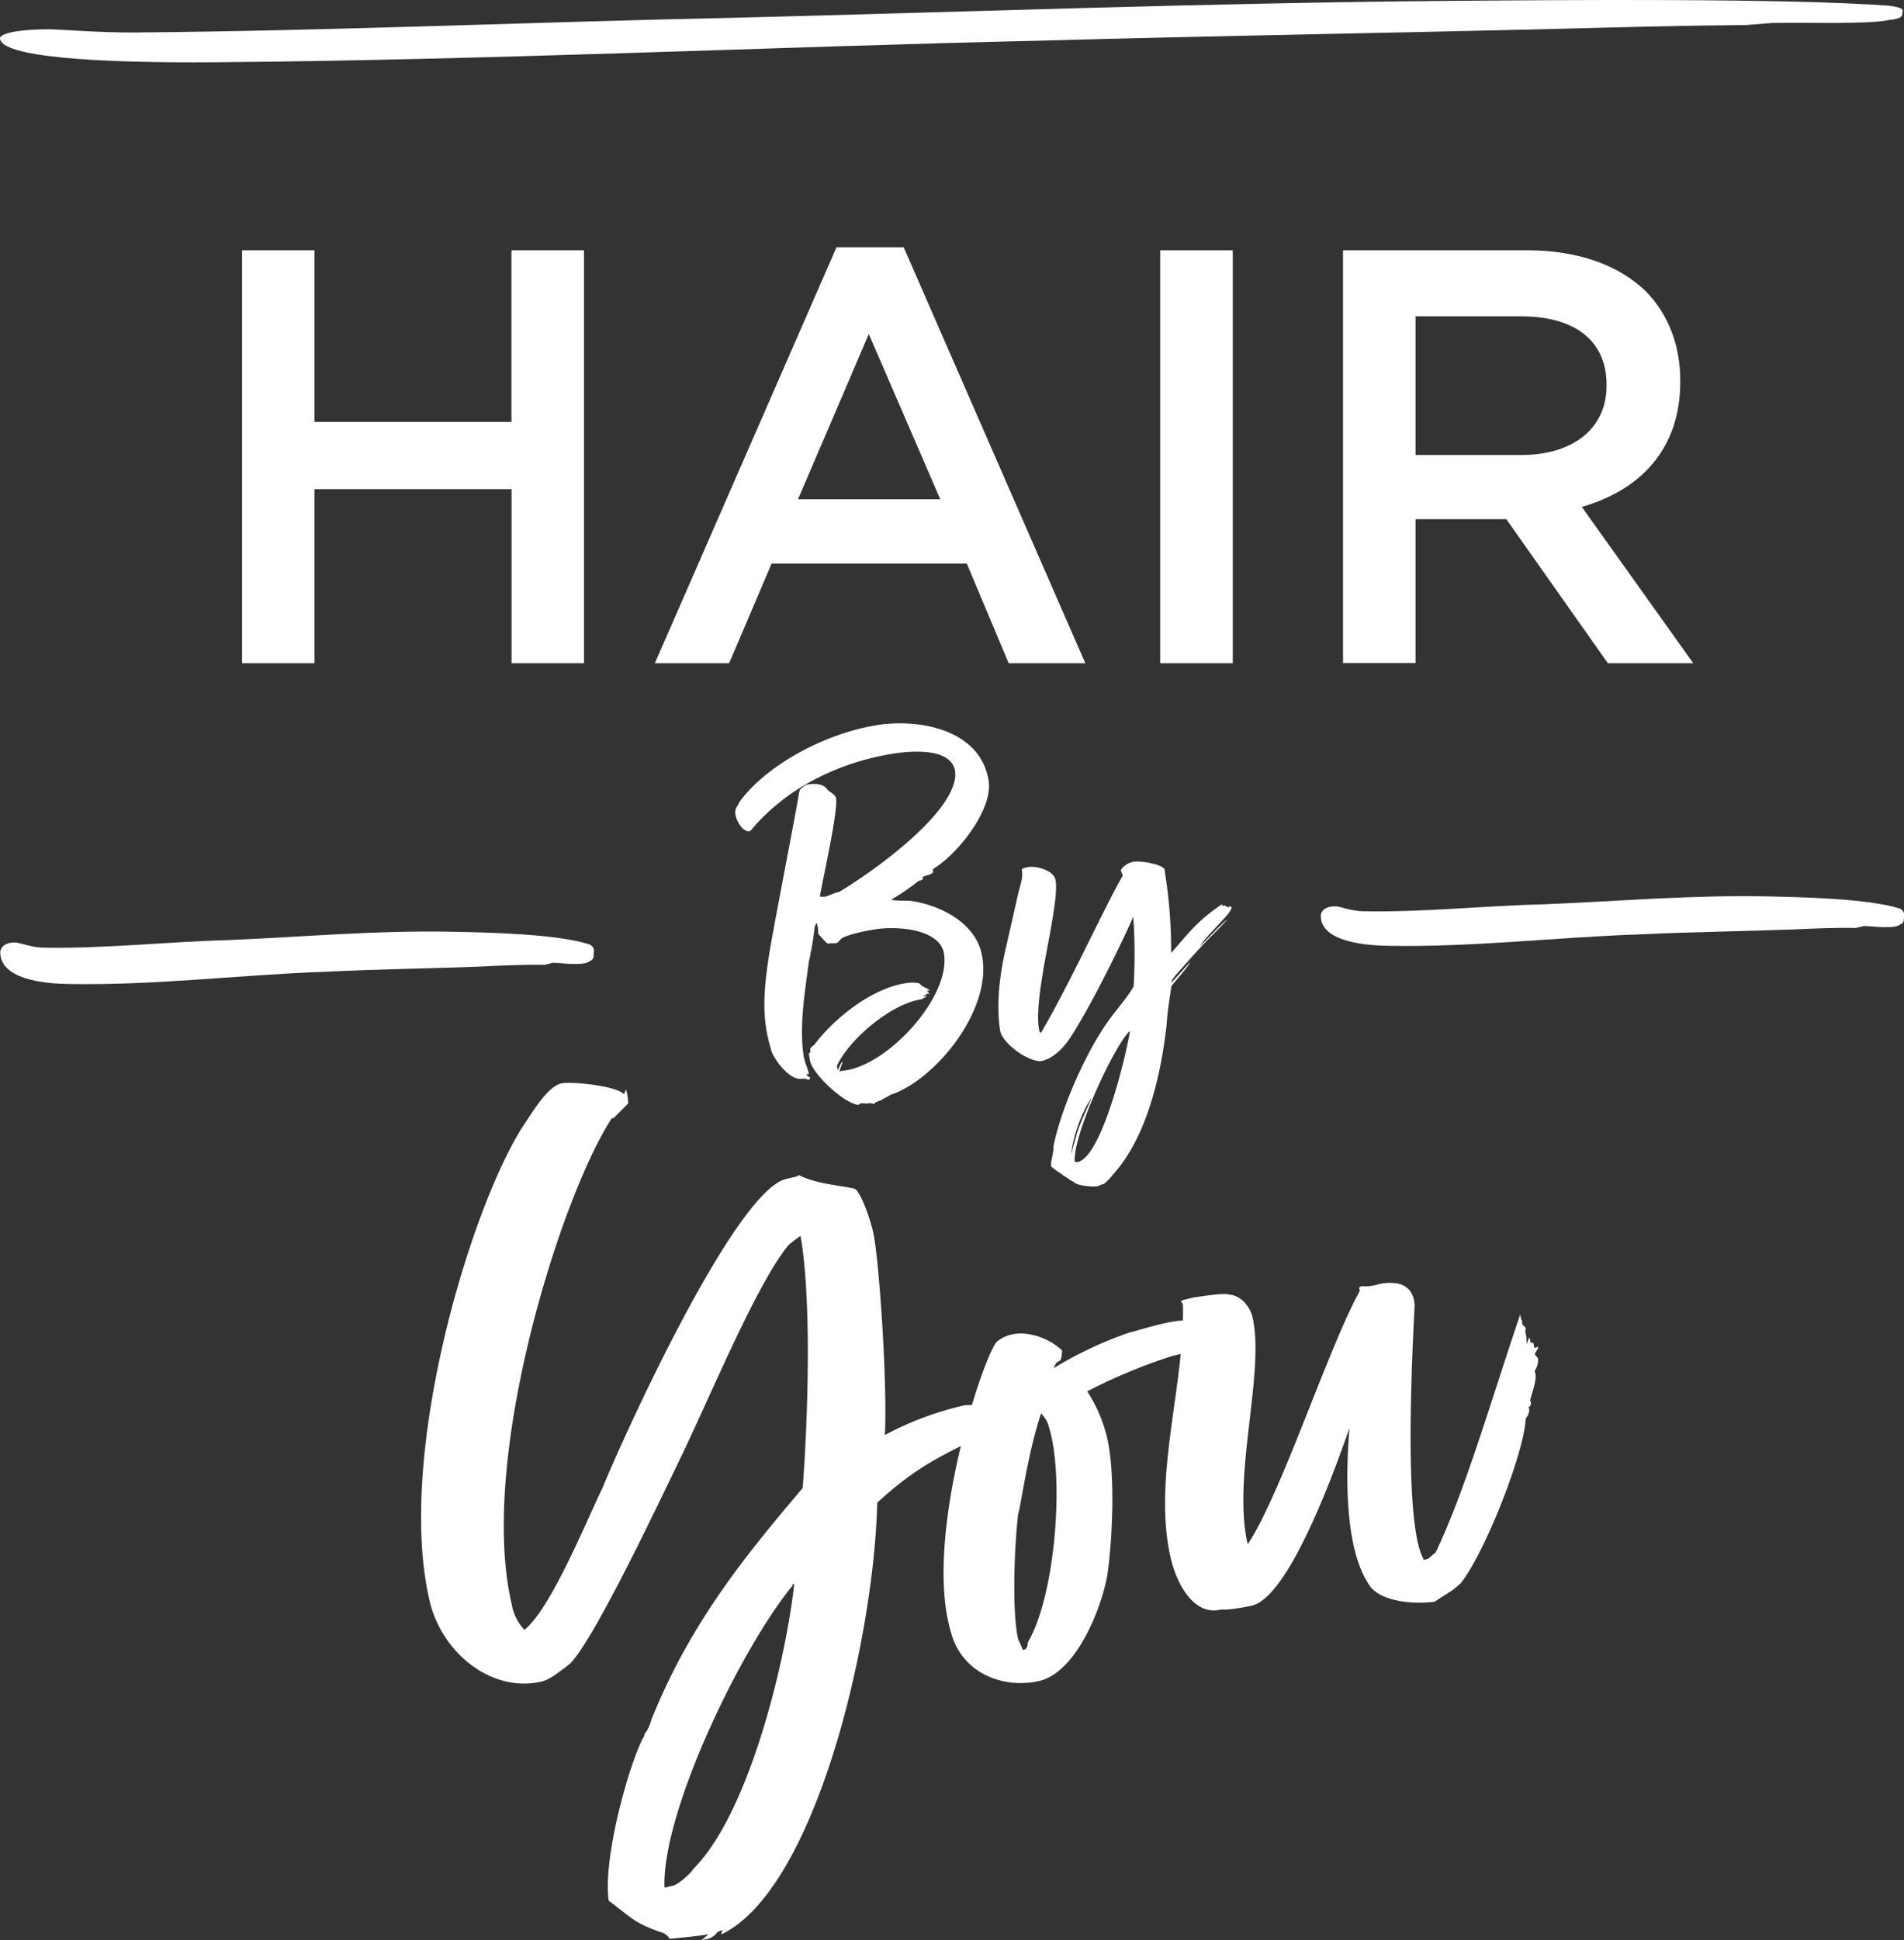 <svg xmlns="http://www.w3.org/2000/svg" viewBox="0 0 484.33 493.32"><rect x="0" y="0" width="484.33" height="493.32" fill="#333333" stroke="none"/><defs><style>.cls-1{fill:#fff;}</style></defs><g id="Layer_2" data-name="Layer 2"><g id="Layer_1-2" data-name="Layer 1"><path class="cls-1" d="M209.7,228c1.18-.19,2.37-1,3.68-1.19,7.91-4.66,28.82-19.38,29.62-29.48.37-7.2-10.4-6.56-15.63-5.74-13.94,2.18-27.5,8.76-36.5,19.69l-.59.09c-1.69-.33-3-2.81-3.22-4.4-.21-1.32.59-2,1-3,6.47-9.05,21.35-17.47,35.17-19.63,10.6-1.66,26.21,1.11,28.26,14.18,1.13,7.27-7.81,18.63-14.2,22.46l.07.44c.15,1-1.78,1-2.72,1.61l.21.42a1.63,1.63,0,0,1-1.12.47,61,61,0,0,1-7,4.81c.66.34,4.21.23,4.81.29,8.83,1.3,16.76,6.31,18.21,13.67,2.91,13.83-11.71,31.74-23,35.6h-.15c-.8.6-1.65.86-2.45,1.43a10.27,10.27,0,0,0-1.68.7l-.09.32a2.53,2.53,0,0,0-1.53-.21c-.73.11-1.35-.09-2.08,0v.14l-.56.24c-3.81-.6-11.66-8-12.18-11.34l-.28-1.74a.48.48,0,0,0,.37-.51l0-.75a4.81,4.81,0,0,1,1-.91c5.17-6.91,14.71-14.35,23.14-15.66a8.89,8.89,0,0,1,3.56,0l.69.64c.84.59,1.11.42,2,1.18l-.72.12.71.77a2.55,2.55,0,0,0-1,0v.15l.46.07-.87.14-.1.31.59-.09.05.29-.6.1a1.51,1.51,0,0,1-.82.42c-7.56,1.19-18.09,10-21.33,16.88l.17,1h.14a14.89,14.89,0,0,1,1-2.09l.07.43a21,21,0,0,0-.72,2.05l.59-.09,1.74-.27c11.1-2.33,25.92-18.93,24.26-29.53-.95-6.1-11.39-7.15-17.49-6.2-2.18.34-6.37,1.15-8.43,2.21-.54.38-.86,1.19-1.58,1.29-.44.07-1.05,0-1.48.08l-.44.07-.48-.22c-3.23-3.52-1.53-1.25-2.42-5a1.74,1.74,0,0,0-.59,1.13,82,82,0,0,1-1.47,8.71c-1,7.6-2.49,16.46-1.31,24,.25,1.6,1.08,3.1,1.32,4.56l-.6-.06a1.1,1.1,0,0,0,1,.88l-.24.34,0,.29c-.92-.15-1.11-.42-2-.28-3,.47-6.84-4.75-7.61-6.85-1.85-6.11-2.71-11.63-.77-24,.52-4.25,7.91-41.71,7.71-42l.33-.8c.8-.59,1.18-1.07,2-1.19,1.59-.25,3.68-.27,4.8,1.19.4.68,2.13,1.3,2.29,2.32.53,3.34-3.27,20-4.12,25Z"/><path class="cls-1" d="M310.89,229.86l-.05.59c.11-.17.26-.19.55-.24s.67.5,1.11.42c.14,0,.14,0,.26-.19h.15c.29,0,.36.4.38.54l-.71,1.16c-1.74,2.2-6.28,6.48-7.31,8.43,2.31-2.3,5.49-5.77,7-6.89-3.67,4.15-3.52,3.23-12.1,13-.51.53-2.42,2.62-2.18,3.17l4.69-5.2c.09.59-4.6,5.79-4.7,6.09-.37,2.44-1.11,7.17-1.19,9.57-1.43,12.72-4.9,28.59-13.65,38.29-.48.67-2.13,2.56-2.72,2.51-.44.07-1,.45-1.27.49-1.3.21-4.79-.14-5.79-.88a2.53,2.53,0,0,0-1-.59c-.2-.27-5-3.24-5-3.67-.16-1,.84-4.16.59-4.86,1.72-9,8.11-24.32,14.89-33.27,2.23-2.88,4.75-5.94,5.52-7.56a133.87,133.87,0,0,0-.09-17.69c-2,4.62-9.91,21.35-16.14,30.94-1.7,2.49-4.39,5.3-7.44,5.78-3.55,0-9.81-4.72-10.28-7.77-1-6.39-.2-13.65,1.29-20.29l3.26-14.35c.43-2,1.42-4.24.94-6.4a6.07,6.07,0,0,1,1.55-.54c2.33-.36,6.69.89,7.07,3.36,1.09,7-6.06,29.81-4.11,38.44l.36.39c7.53-12.78,15.91-31.5,20.83-40l-.52-1.41a5.08,5.08,0,0,1,3.52-2.18,17,17,0,0,1,4.86.59,6.69,6.69,0,0,1,2.56,1.09c.35.39.25.7.34,1.28a123.59,123.59,0,0,1,1.54,20.3C302.86,236.61,304.69,234.1,310.89,229.86Zm-38.25,63.85c0-1.64,1.09-4.48,1.24-5.4,1-3,2.45-6.18,3.79-9.07C275.52,281.66,272.29,290.5,272.64,293.71Zm14.73-31.44v-.15c-4,3.9-14.24,25.89-14,33,0,.28.36.39.65.34,6.37-1,12.76-28.65,13.39-33.23Z"/><path class="cls-1" d="M183.47,491.84l.28-1.19-1.28.6a4.33,4.33,0,0,1-3,1.82l-1.07.25,1.9-1.57c-1.88.44-8,1-9.92,1.19a3.84,3.84,0,0,0-2.37-1.71c-6.79-2.37-7.37-3.66-13.18-8-1.57-11.53,5.84-36.76,9.13-42l-.07-.27a9,9,0,0,0,1.73-3.52c10.15-25.58,25.47-43.6,38.56-59.11,1.52-20.17,2.16-48.91-.55-64.12a38.25,38.25,0,0,0-3.12,2.42c-7.9,9.77-18.59,35.48-26.74,52.68C167.87,381.45,151.42,416.44,145,423c-2.16,1.64-5,4-7.15,4.51-12.62,3-25.43-7.08-28.57-20.5-8.5-36.22,9.82-98.28,23.4-120.14,2.12-3,6.31-10.54,10.09-11.41,2.41-.57,14.29.62,15.93,2.78l.55-1.26a16.49,16.49,0,0,1,.55,3.56l-3.66,3.68-.54.13C142.69,304.1,121.54,371,130.15,407.78a12.57,12.57,0,0,0,3.24,6.6c6.69-5.25,15.66-27.44,19.87-36.07,5.76-14.08,33.82-75.57,46.73-78.57l2.14-.51c.54-.12,1.08-.25,1-.51,4.5,2.33,10.52,2.63,14.12,3.48,1.46.23,4,7.28,4.84,11,1.51,6.44,3.69,38.77,3,51.66a80.61,80.61,0,0,1,20.31-7.58l4.75-.26-1.35.31-.14.6.06.26,2.38.6-1.36,6.26c-11.18,5.45-17,8.24-26.6,17C222.39,416.22,207.65,480.25,183.47,491.84Zm18.54-89-.34-.2-.14.59c-13.22,16.15-33,57.3-32.52,76.42l.06.28,2.15-.51c1.34-.31,4.39-3,5.22-4.33,14-14,23.39-52.46,25.57-72.22Z"/><path class="cls-1" d="M276.56,353.74A37.8,37.8,0,0,1,281.22,364c2.67,9,1.78,27,.52,36.11-1.41,8.54-7.8,24.75-17.13,27.22-9.66,2.26-20-2.11-22.68-12.25-7.39-24.33,8.86-72.27,11.82-74.09a9,9,0,0,1,3.56-1.69c4.3-1,9.88,1.09,12.85,4.07-.14,4.28-1.09,1.39-2.08,4.45a99,99,0,0,1,19.14-9c1.61-.38,5-1.46,8.25-2.21,4.57-1.07,9.25-1.6,10.89.59l-2.18,2.78.33.2-.74.46.52,1c-.27.06-.21.33-.14.59,0,0,.79.95,1.05.89l-.47.39a53.68,53.68,0,0,0-6.53,1.24A140.39,140.39,0,0,0,276.56,353.74Zm-16.32,65.8c1.08-.25,1.16-1.12,1.24-2,7.07-12.13,9.34-42.38,5.25-55-.31-1.34-1-2-1.89-3.24-3.5,10.44-5.18,23.86-5.87,25.72-1.25,11.61-1.35,26.92.11,32C259.54,417.72,259.73,418.53,260.24,419.54Z"/><path class="cls-1" d="M364.93,407.24c-5.49.71-13.06-.07-16.12-3.56-7.72-10.09-6.11-33.39-5.54-40.6-2.72,7.71-14.89,42.83-24.82,45.15-1.61.38-6.53,1.24-7.72.95-7.17,1.93-11.51-6.93-12.89-12.86-4.58-19.58,2.91-42,3.08-61.86l0-2.54a1.67,1.67,0,0,0-.51-1c.2-.33.74-.46,1.54-.64l1.88-.44c2.75-.36,7.64-1.19,8.9-.67,2.88.18,5.24,3,5.87,5.71,3.26,13.95-5.24,40.57-1.22,57.74,8.41-12.45,20.55-50.09,28.53-64.41l-.19-.81.47-.39a11.39,11.39,0,0,0,4.15-.41,12.15,12.15,0,0,1,4.16-.4c2.87.18,5.25,1.89,5.34,5.83-.77,14.9-2.73,56.12,2.37,64.55l.81-.19c.53-.12.94-.78,2.16-1.64,7.6-15.93,14-38.36,21.51-60.51l.32,1.34c.33.21.12.54.18.81.26,1.07,1.33.82.77,2.08a9.45,9.45,0,0,1,.37,2.75l.12.54c.08-.87.56-1.27.43-1.78l.45.74c-.26.06-.07.86.73.68.13.53.05,1.4.6,1.27a.79.79,0,0,0,.47-.39l.13.54-.84,1.31.13.53c1.26.55.62,2.68-.2,4,.91,1.49-.68,5.54-1.12,7.34.07.26.6,1.28-.42,1.78.52,1-.1,2-.72,3-.32,8.3-10.21,33.82-16.55,41.8C368.91,404.89,368.85,404.62,364.93,407.24Z"/><path class="cls-1" d="M138.57,245.32c-5.15-.1-11,.16-16.51.44-13,.5-25.8.63-39.22,1.31-21.36.72-43.75,3.56-65.75,3.1C7.47,250,0,247.68.07,242.06c0-.78.74-2.5,3.83-2.44,1,0,4.1,1.25,6.85,1.31,15.81.32,31.32-1.49,47.49-1.92,18.59-.78,37.54-2.52,57.13-2.11,8.93.18,26.46.55,34.66,3.24,1.36.8,1,1.56,1,2.34s0,1.55-1.07,1.92c-.7.56-2.08.73-4.15.69-1.72,0-3.44-.27-5.15-.31Z"/><path class="cls-1" d="M444.23,6.36C427.69,6.5,409,7,391.32,7.46c-41.88,1-82.66,1.67-125.64,2.85-68.34,1.55-140,4.94-210.5,5.52C24.33,16.09,0,14.47,0,9.7,0,9,2.18,7.53,12.1,7.45c3.31,0,13.24.88,22.06.81,50.68-.42,100.29-2.64,152.09-3.73C245.77,3.05,306.39.74,369.21.22c28.66-.23,84.88-.7,111.36,1.23,4.42.59,3.32,1.29,3.32,1.94s0,1.35-3.32,1.68c-2.2.51-6.61.72-13.22.77-5.51,0-11-.07-16.54,0Z"/><path class="cls-1" d="M472.06,235.93c-5.07-.11-10.82.14-16.23.39-12.84.48-25.34.6-38.53,1.24-21,.67-43,3.36-64.59,2.9-9.45-.19-16.84-2.37-16.73-7.71,0-.74.73-2.37,3.77-2.32,1,0,4,1.18,6.72,1.25,15.54.32,30.77-1.4,46.66-1.78,18.26-.73,36.88-2.37,56.12-2,8.78.18,26,.54,34.06,3.11,1.33.77,1,1.5,1,2.24s0,1.48-1,1.83c-.68.54-2,.69-4.07.65-1.68,0-3.37-.26-5.06-.29Z"/><path class="cls-1" d="M61.58,63.63H80v43.65h50.1V63.63h18.45v105H130.13V124.38H80v44.24H61.58Z"/><path class="cls-1" d="M212.78,62.88h17.1l46.2,105.74h-19.5l-10.65-25.34H196.28l-10.8,25.34h-18.9Zm26.4,64.05L221,84.93l-18,42Z"/><path class="cls-1" d="M295.13,63.63h18.45v105H295.13Z"/><path class="cls-1" d="M341.63,63.63h46.79c13.2,0,23.55,3.9,30.3,10.5,5.55,5.7,8.7,13.5,8.7,22.65v.3c0,17.25-10.35,27.6-25.05,31.8l28.35,39.74H409L383.17,132H360.08v36.59H341.63Zm45.44,52.05c13.2,0,21.6-6.9,21.6-17.55v-.3c0-11.25-8.1-17.4-21.75-17.4H360.08v35.25Z"/></g></g></svg>